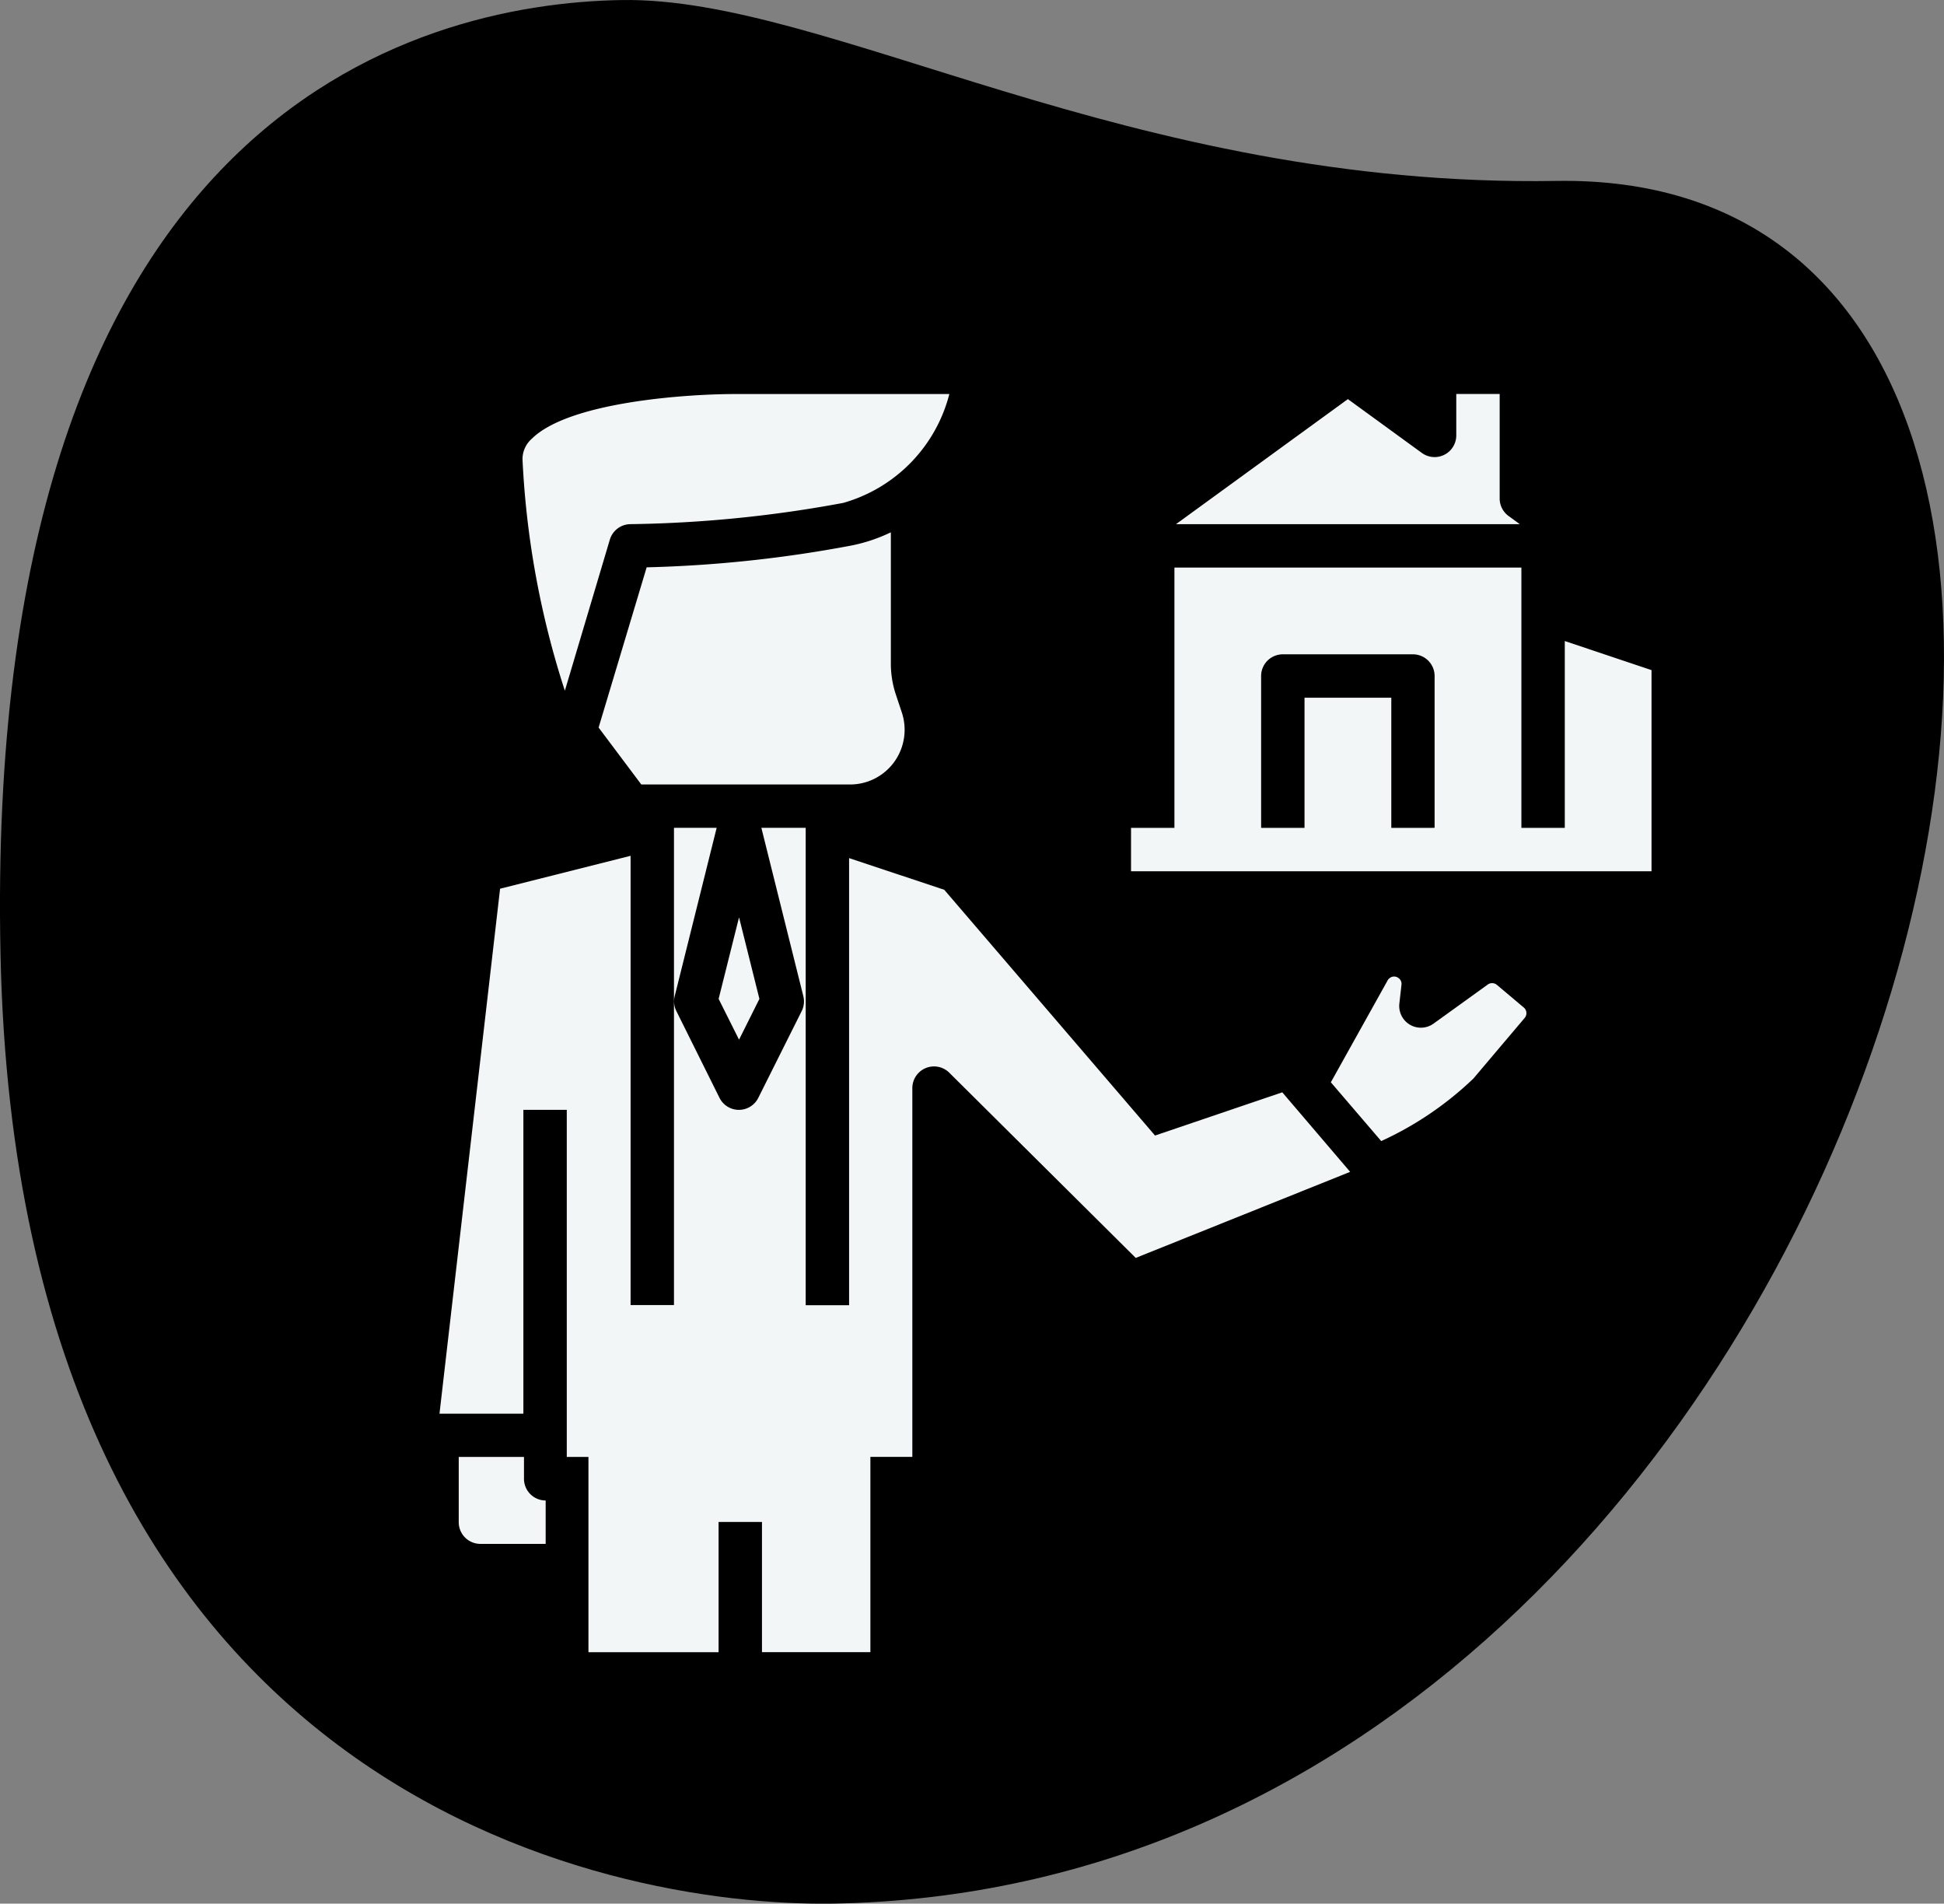 <svg xmlns="http://www.w3.org/2000/svg" width="41.708" height="40.833" viewBox="0 0 41.708 40.833">
  <rect x="0" y="0" width="41.708" height="40.833" fill="#808080" stroke="none"/>
  <g id="Groupe_746" data-name="Groupe 746" transform="translate(0 0)">
    <path id="Tracé_915" data-name="Tracé 915" d="M37.851,12.869c-9.2.149-15.611-3.954-20.052-3.88S4.094,11.466,4.474,29.462,17.443,49.894,22.331,49.82C45.173,49.44,54.163,12.6,37.851,12.869Z" transform="translate(-4.463 -8.988)"/>
    <g id="agent-immobilier" transform="translate(9.433 8.451)">
      <path id="Tracé_907" data-name="Tracé 907" d="M48.783,31.037a.16.16,0,0,0-.2-.007l-1.16.836a.465.465,0,0,1-.734-.43l.045-.4a.154.154,0,0,0-.073-.154.152.152,0,0,0-.169,0,.163.163,0,0,0-.062.071l-1.211,2.172L46.3,34.386a7.165,7.165,0,0,0,1.977-1.341l1.1-1.3a.158.158,0,0,0,.037-.116.155.155,0,0,0-.056-.108Z" transform="translate(-26.099 -18.361)" fill="#f2f6f7"/>
      <path id="Tracé_908" data-name="Tracé 908" d="M9.807,7.123a.465.465,0,0,1,.446-.332,26.8,26.8,0,0,0,4.562-.456A3.274,3.274,0,0,0,17.091,4h-4.6c-1.029,0-3.558.167-4.358.959a.583.583,0,0,0-.2.437,18.928,18.928,0,0,0,.909,4.968Z" transform="translate(-6.156 -3.999)" fill="#f2f6f7"/>
      <path id="Tracé_909" data-name="Tracé 909" d="M6.4,53.465V53H5v1.4a.465.465,0,0,0,.465.465h1.4v-.931A.465.465,0,0,1,6.4,53.465Z" transform="translate(-4.591 -30.2)" fill="#f2f6f7"/>
      <path id="Tracé_910" data-name="Tracé 910" d="M19.47,30.6l-4.522-5.271-2.042-.68v9.591h-.931V24h-.951l.9,3.61a.463.463,0,0,1-.035.321l-.931,1.861a.465.465,0,0,1-.832,0L9.2,27.93a.464.464,0,0,1-.035-.321l.9-3.61H9.149V34.236H8.218V24.6l-2.8.706-1.3,11.26h1.8V30.049h.931v7.445h.465v4.188h2.792V38.889h.931v2.792h2.326V37.493h.9v-7.91a.465.465,0,0,1,.793-.33l4,3.972,4.6-1.846L22.2,29.673Z" transform="translate(-4.122 -14.694)" fill="#f2f6f7"/>
      <path id="Tracé_911" data-name="Tracé 911" d="M17.824,15.262a1.179,1.179,0,0,0,.137-1.021l-.128-.384a2.106,2.106,0,0,1-.108-.665V10.375a3.511,3.511,0,0,1-.839.282,27.16,27.16,0,0,1-4.4.469l-1.031,3.437.916,1.221h4.474A1.169,1.169,0,0,0,17.824,15.262Z" transform="translate(-8.045 -7.408)" fill="#f2f6f7"/>
      <path id="Tracé_912" data-name="Tracé 912" d="M17.423,30.748l.437-.875-.437-1.75-.438,1.75Z" transform="translate(-11 -16.898)" fill="#f2f6f7"/>
      <path id="Tracé_913" data-name="Tracé 913" d="M45.306,13.576v4.008h-.931V12H36.931v5.584H36v.931H47.167V14.2Zm-3.722,4.008V14.792H39.722v2.792h-.931V14.326a.465.465,0,0,1,.465-.465h2.792a.465.465,0,0,1,.465.465v3.257Z" transform="translate(-21.167 -8.277)" fill="#f2f6f7"/>
      <path id="Tracé_914" data-name="Tracé 914" d="M45.211,6.618a.465.465,0,0,1-.192-.376V4h-.931v.888a.465.465,0,0,1-.739.376L41.762,4.11,38.075,6.792H45.45Z" transform="translate(-22.277 -4)" fill="#f2f6f7"/>
    </g>
  </g>
</svg>
